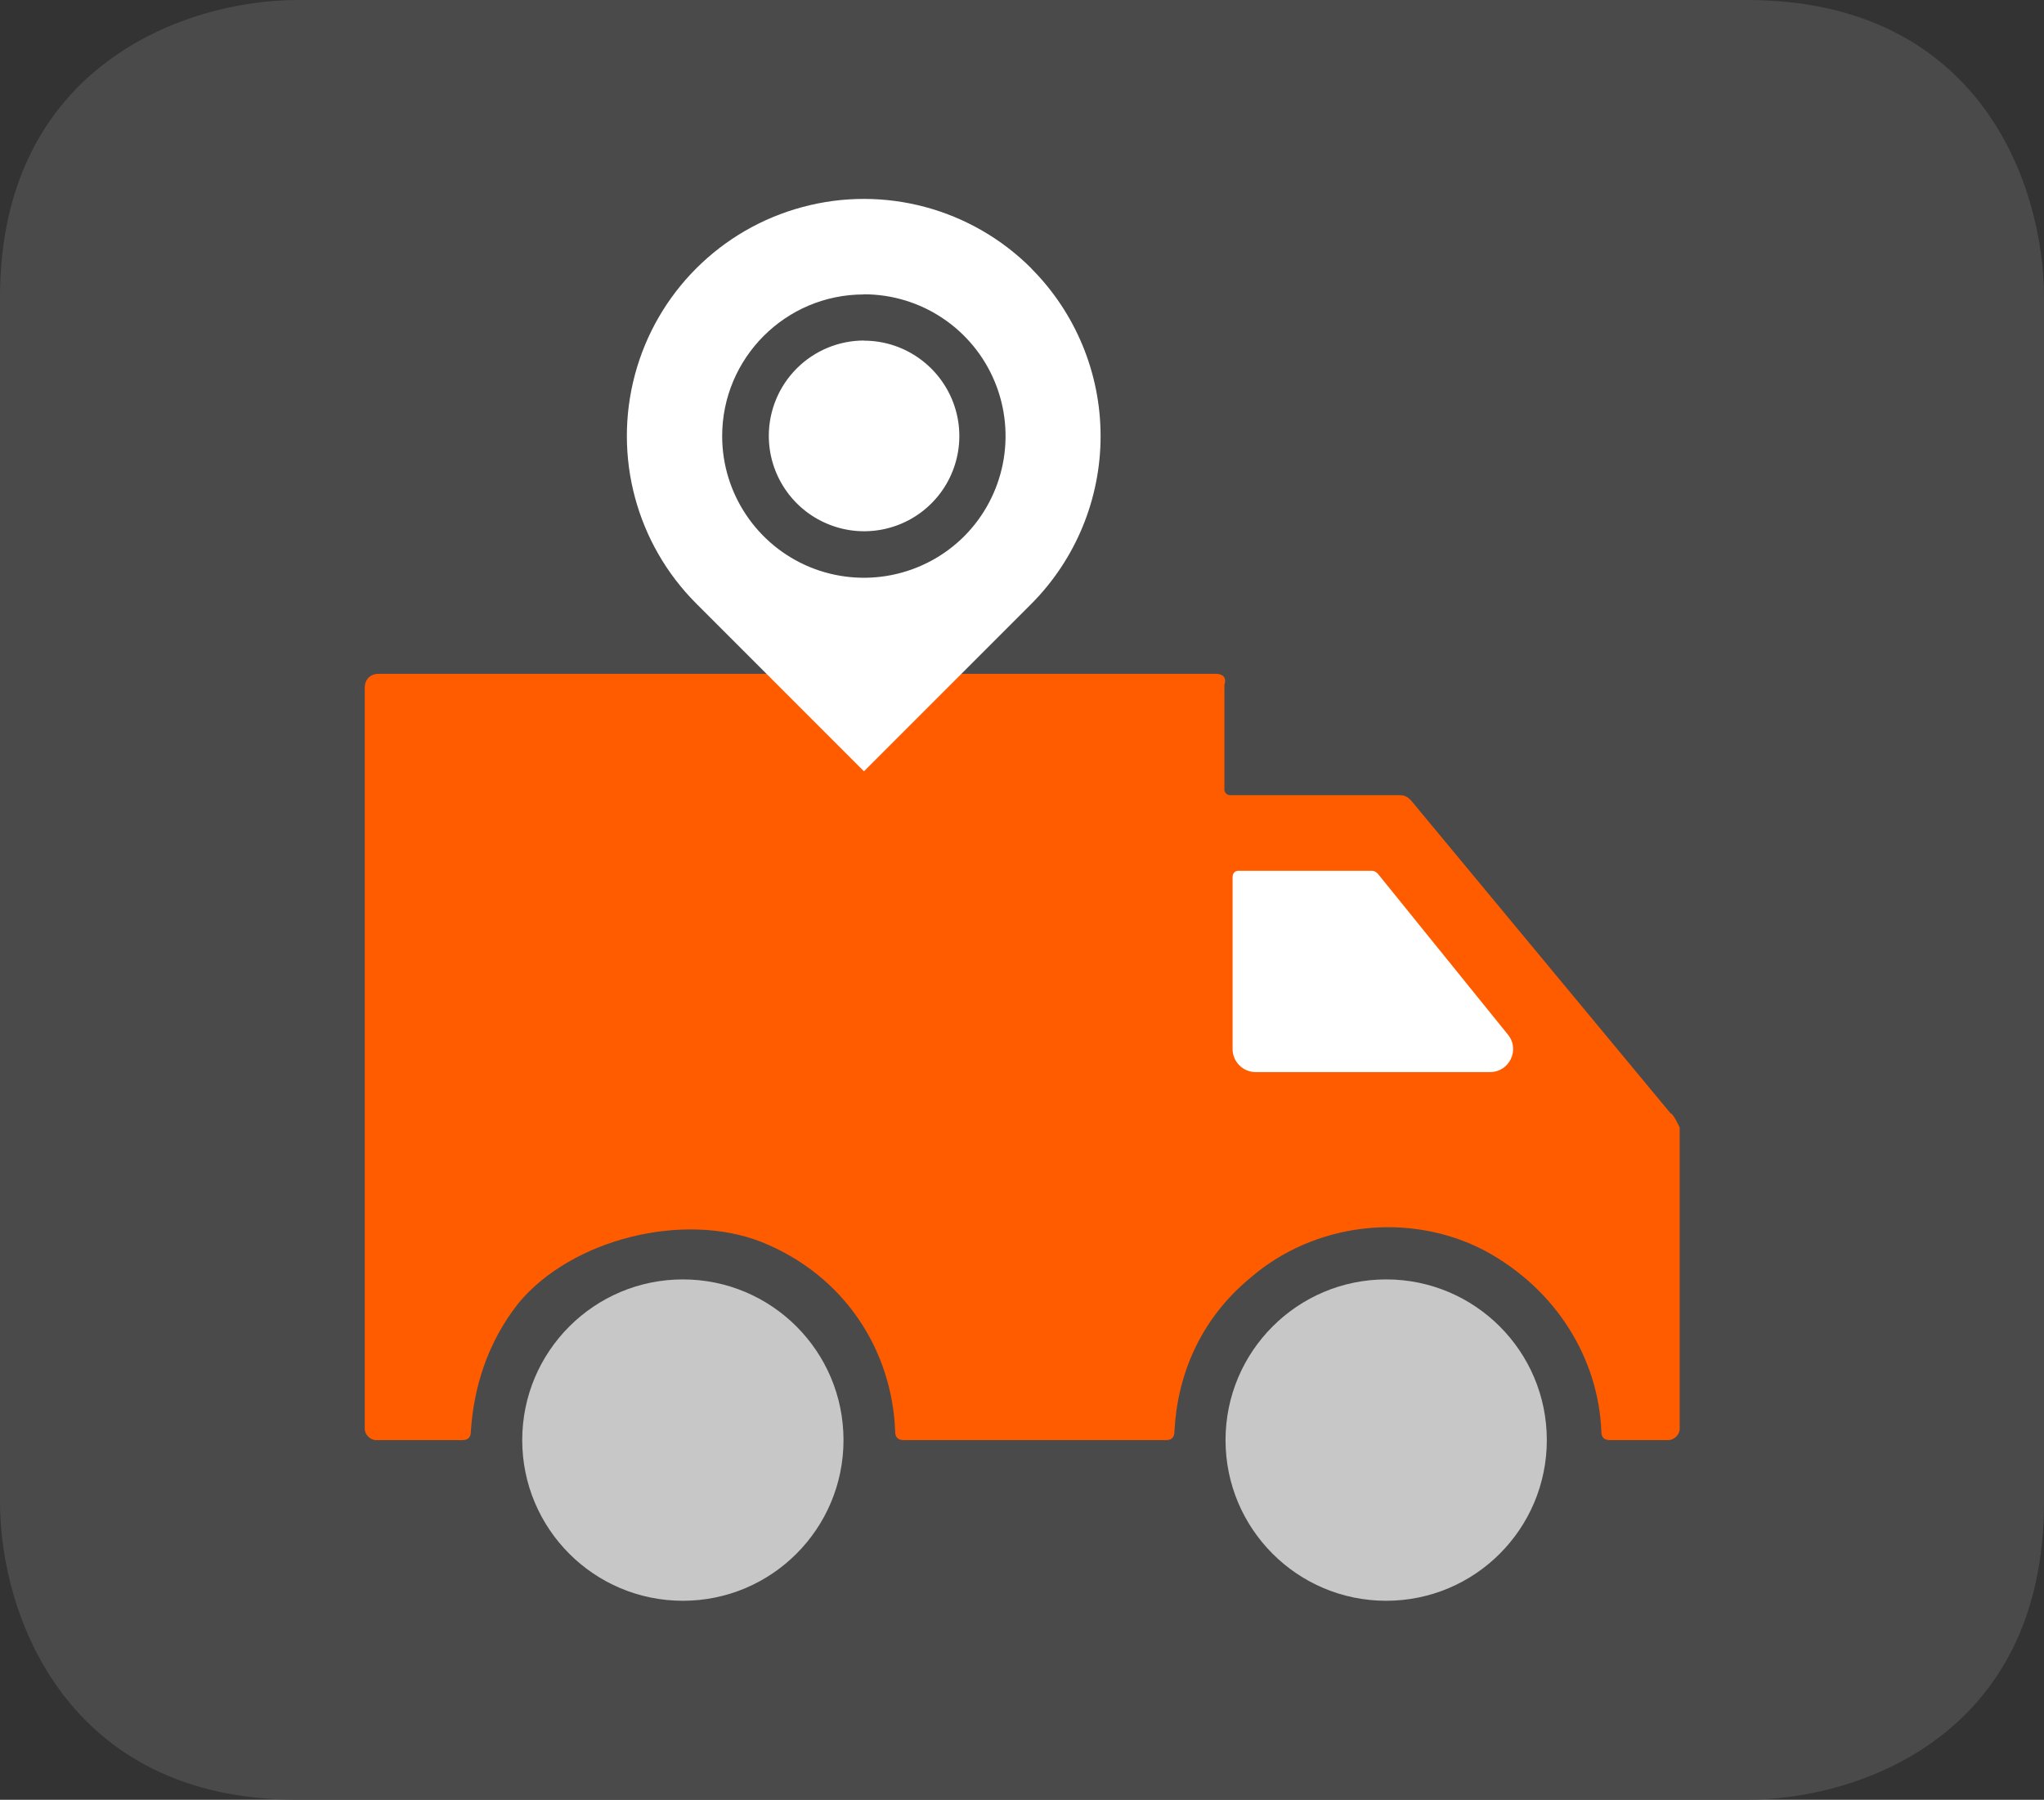 <?xml version="1.0" encoding="UTF-8"?>
<svg id="Layer_1" xmlns="http://www.w3.org/2000/svg" version="1.1" viewBox="0 0 142 125">
  <rect x="0" y="0" width="142" height="125" fill="#333333" stroke="none"/>
  <!-- Generator: Adobe Illustrator 29.0.1, SVG Export Plug-In . SVG Version: 2.1.0 Build 192)  -->
  <defs>
    <style>
      .st0 {
        fill: #c7c7c7;
      }

      .st1 {
        fill: #ff5c00;
      }

      .st2 {
        fill: #fff;
      }

      .st3 {
        fill: #4a4a4a;
      }
    </style>
  </defs>
  <path class="st3" d="M121.35,0H20.66C12.91,0,0,4.56,0,20.66v83.68c0,7.75,4.56,20.66,20.66,20.66h100.69c7.75,0,20.65-4.41,20.65-20.66V20.66c0-7.75-4.4-20.66-20.65-20.66"/>
  <polygon class="st2" points="80.84 57.05 96.76 57.41 110.87 75.69 82.28 76.23 80.84 57.05"/>
  <g>
    <path class="st0" d="M107.46,100.02c0,6.16-4.99,11.16-11.16,11.16s-11.16-5-11.16-11.16,5-11.16,11.16-11.16,11.16,4.99,11.16,11.16"/>
    <path class="st0" d="M58.6,100.02c0,6.16-4.99,11.16-11.16,11.16s-11.16-5-11.16-11.16,5-11.16,11.16-11.16,11.16,4.99,11.16,11.16"/>
    <path class="st1" d="M85.64,60.86c0-.21.17-.38.38-.38h9.3q.19,0,.39.19l9.05,11.19c.85,1.04.1,2.6-1.24,2.6h-16.29c-.88,0-1.6-.72-1.6-1.6v-12ZM116.07,77.34l-18.02-21.72c-.19-.2-.39-.39-.78-.39h-11.82c-.2,0-.39-.19-.39-.38v-7.28c.19-.58-.19-.77-.58-.77H26.31c-.59,0-.97.39-.97.97v51.48c0,.38.38.77.78.77h6.01c.38,0,.58-.19.58-.58.2-3.1,1.16-6.2,3.3-8.92,3.69-4.46,11.44-6.39,16.87-4.27,5.82,2.33,9.11,7.57,9.31,13.19,0,.38.19.58.59.58h18.23c.38,0,.58-.19.58-.58.19-3.88,1.75-7.76,5.24-10.66,4.46-3.88,11.05-4.65,16.28-1.94,5.05,2.71,7.95,7.57,8.14,12.6,0,.38.19.58.59.58h4.07c.39,0,.78-.38.78-.77v-20.95c-.19-.38-.38-.77-.58-.96Z"/>
    <path class="st2" d="M60.02,23.66c2.68,0,5.09,1.62,6.12,4.09,1.03,2.47.46,5.32-1.43,7.21s-4.74,2.46-7.21,1.43c-2.47-1.02-4.09-3.44-4.09-6.12,0-1.75.7-3.44,1.94-4.68,1.24-1.24,2.92-1.94,4.68-1.94ZM60.02,20.44c3.98,0,7.57,2.4,9.09,6.08,1.52,3.68.68,7.91-2.13,10.73-2.82,2.81-7.05,3.65-10.73,2.13-3.67-1.52-6.08-5.11-6.08-9.09,0-5.43,4.41-9.84,9.84-9.84ZM71.65,18.64c-4.16-4.16-10.22-5.79-15.9-4.26-5.68,1.52-10.12,5.96-11.64,11.64-1.52,5.68.1,11.74,4.26,15.9l11.65,11.65,11.64-11.64c3.07-3.09,4.8-7.28,4.8-11.64,0-4.36-1.73-8.55-4.81-11.64"/>
  </g>
</svg>
